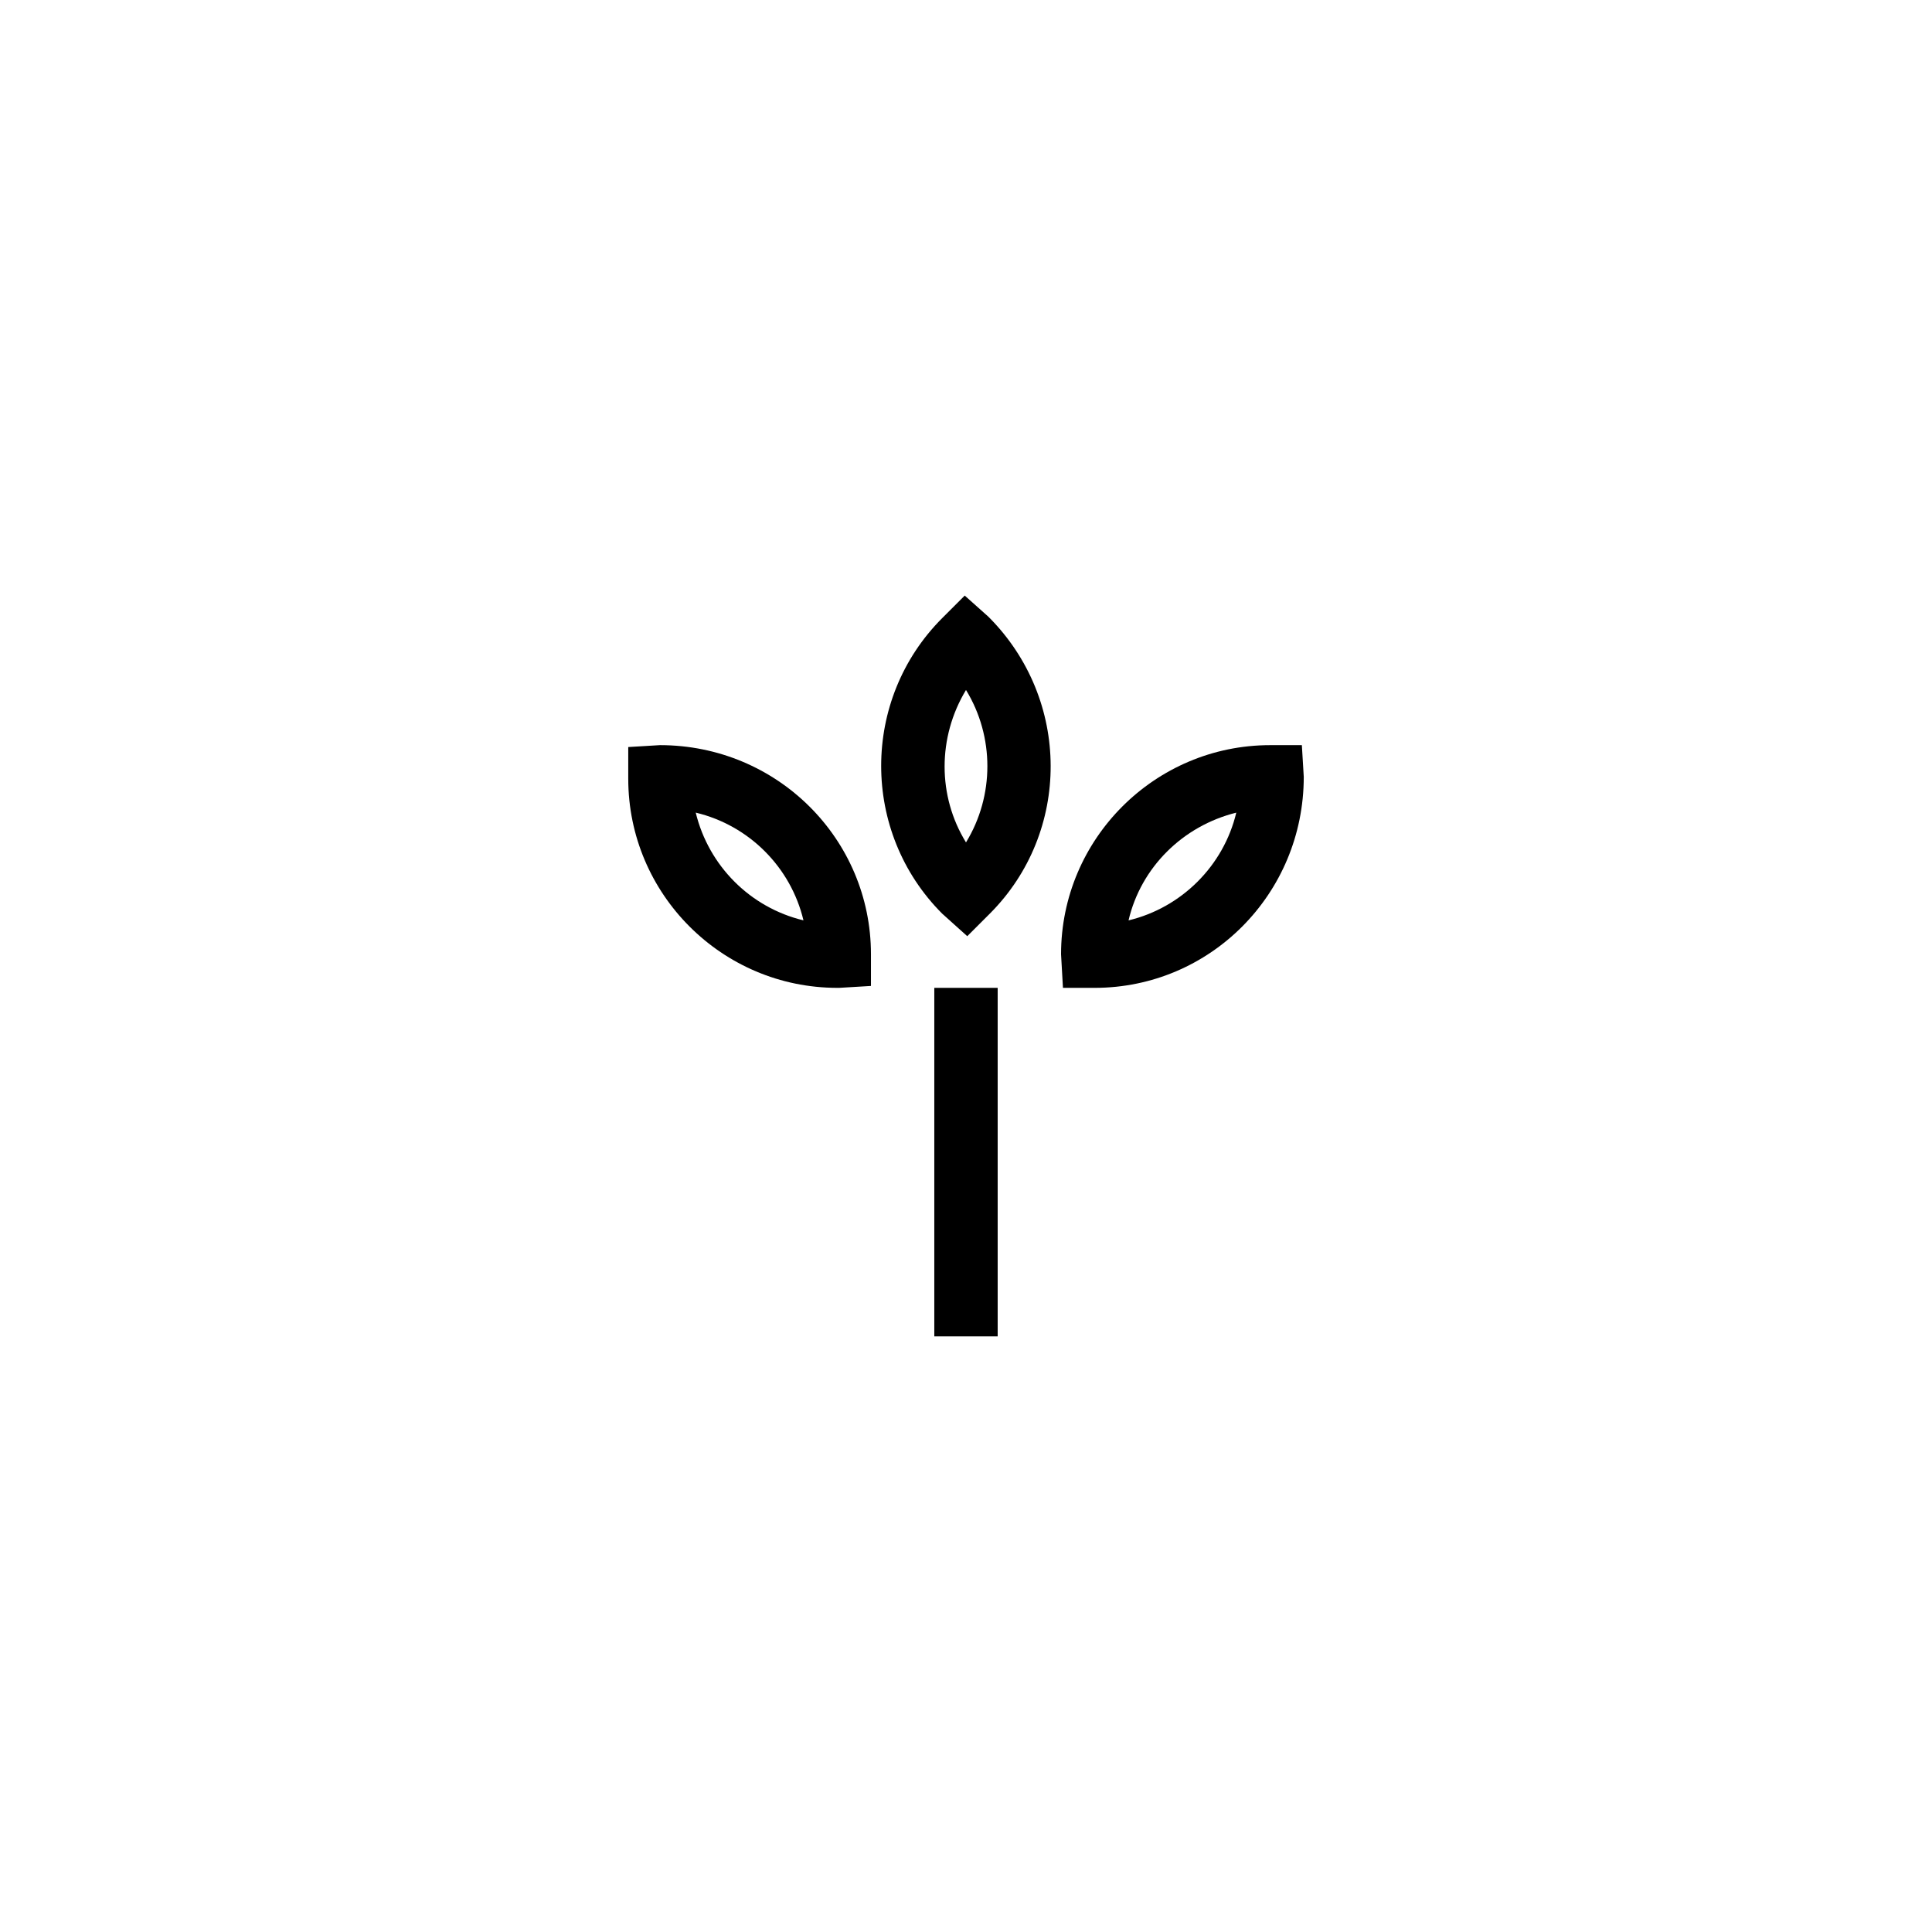 <?xml version="1.0" encoding="UTF-8"?>
<!-- Uploaded to: SVG Repo, www.svgrepo.com, Generator: SVG Repo Mixer Tools -->
<svg fill="#000000" width="800px" height="800px" version="1.1" viewBox="144 144 512 512" xmlns="http://www.w3.org/2000/svg">
 <g>
  <path d="m405.96 307.46-6.297-5.625-5.961 5.961c-21.578 21.578-21.578 56.762 0 78.344l6.633 5.961 5.961-5.961c21.578-21.582 21.578-56.762-0.336-78.68zm-5.961 59.785c-7.559-12.258-7.559-27.879 0-40.391 7.555 12.348 7.555 28.047 0 40.391z"/>
  <path d="m365.91 405.79h0.504l8.398-0.504v-8.398c0-30.562-24.855-55.418-55.922-55.418l-8.398 0.504v8.398c0 30.562 24.855 55.418 55.418 55.418zm-8.984-17.887c-14.023-3.359-25.105-14.359-28.551-28.551 14.109 3.359 25.191 14.445 28.551 28.551z"/>
  <path d="m489.51 349.87-0.504-8.398h-8.398c-30.562 0-55.418 24.855-55.418 55.418l0.504 8.902h8.398c30.562 0 55.418-24.855 55.418-55.922zm-17.883 9.488c-3.359 14.105-14.527 25.191-28.551 28.551 3.273-14.027 14.359-25.027 28.551-28.551z"/>
  <path d="m391.6 405.79h16.793v92.363h-16.793z"/>
 </g>
</svg>